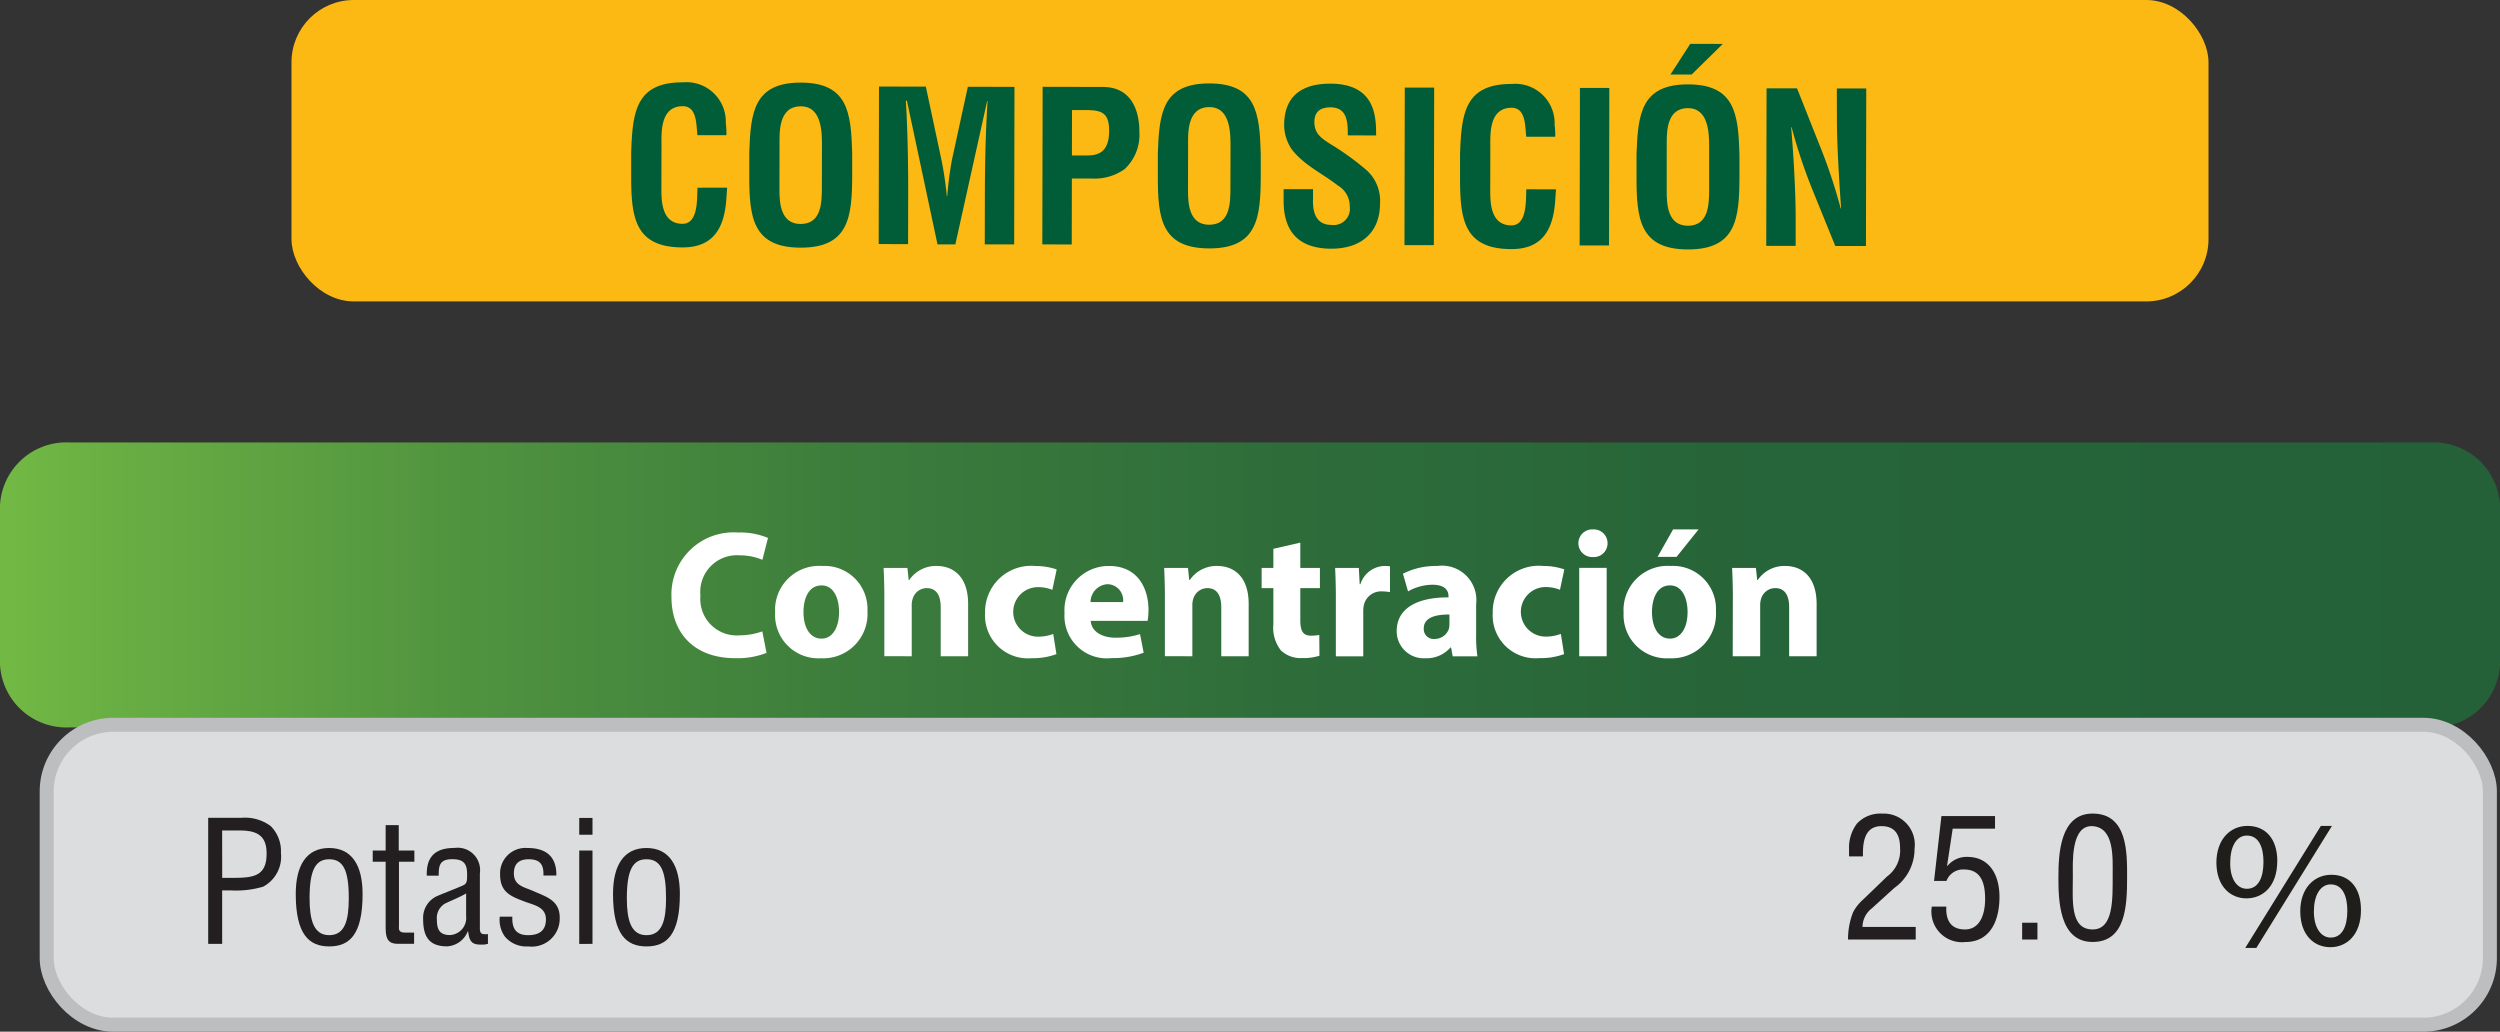 <svg xmlns="http://www.w3.org/2000/svg" xmlns:xlink="http://www.w3.org/1999/xlink" viewBox="0 0 178.523 73.672"><rect x="0" y="0" width="178.523" height="73.672" fill="#333333" stroke="none"/><defs><linearGradient id="a" y1="41.767" x2="178.523" y2="41.767" gradientUnits="userSpaceOnUse"><stop offset="0" stop-color="#72b944"/><stop offset="0.051" stop-color="#68ad43"/><stop offset="0.192" stop-color="#4f923f"/><stop offset="0.346" stop-color="#3c7c3c"/><stop offset="0.515" stop-color="#2e6d3a"/><stop offset="0.711" stop-color="#266439"/><stop offset="1" stop-color="#246139"/></linearGradient></defs><path d="M173.573,51.943H4.95A4.742,4.742,0,0,1,0,47.44V36.094a4.743,4.743,0,0,1,4.95-4.5H173.573a4.743,4.743,0,0,1,4.95,4.5V47.44A4.742,4.742,0,0,1,173.573,51.943Z" style="fill:url(#a)"/><path d="M54.737,46.621A5.632,5.632,0,0,1,52.506,47c-3.009,0-4.556-1.871-4.556-4.349A4.432,4.432,0,0,1,52.7,38.027a5.126,5.126,0,0,1,2.142.386l-.4,1.562a4.272,4.272,0,0,0-1.65-.321,2.615,2.615,0,0,0-2.774,2.877A2.6,2.6,0,0,0,52.8,45.37a4.947,4.947,0,0,0,1.637-.284Z" style="fill:#fff"/><path d="M61.943,43.641a3.165,3.165,0,0,1-3.329,3.365,3.088,3.088,0,0,1-3.263-3.251,3.147,3.147,0,0,1,3.367-3.339,3.065,3.065,0,0,1,3.225,3.225m-4.567.063c0,1.085.451,1.9,1.29,1.9.762,0,1.251-.764,1.251-1.9,0-.943-.36-1.9-1.251-1.9-.943,0-1.29.967-1.29,1.9" style="fill:#fff"/><path d="M63.15,42.568c0-.785-.028-1.458-.051-2.012h1.7l.09.865h.037a2.305,2.305,0,0,1,1.95-1.006c1.288,0,2.257.85,2.257,2.71v3.74H67.176v-3.5c0-.814-.285-1.368-1-1.368a1.049,1.049,0,0,0-.994.736,1.388,1.388,0,0,0-.076.491v3.637H63.15Z" style="fill:#fff"/><path d="M75.439,46.71A4.768,4.768,0,0,1,73.687,47a3.061,3.061,0,0,1-3.344-3.225,3.29,3.29,0,0,1,3.614-3.355,4.561,4.561,0,0,1,1.5.244l-.311,1.458a2.689,2.689,0,0,0-1.1-.194,1.769,1.769,0,0,0,.039,3.536,2.994,2.994,0,0,0,1.124-.194Z" style="fill:#fff"/><path d="M77.887,44.338c.065.811.865,1.2,1.782,1.2a5.615,5.615,0,0,0,1.74-.257l.259,1.329a6.251,6.251,0,0,1-2.284.384,3.027,3.027,0,0,1-3.367-3.212A3.158,3.158,0,0,1,79.2,40.416c2.038,0,2.813,1.585,2.813,3.147a4.654,4.654,0,0,1-.065.775Zm2.31-1.344a1.139,1.139,0,0,0-1.111-1.277,1.288,1.288,0,0,0-1.212,1.277Z" style="fill:#fff"/><path d="M83.184,42.568c0-.785-.028-1.458-.051-2.012h1.7l.09.865h.037a2.305,2.305,0,0,1,1.95-1.006c1.288,0,2.256.85,2.256,2.71v3.74H87.21v-3.5c0-.814-.285-1.368-.995-1.368a1.049,1.049,0,0,0-.994.736,1.388,1.388,0,0,0-.076.491v3.637H83.184Z" style="fill:#fff"/><path d="M92.854,38.749v1.808h1.4V42h-1.4v2.282c0,.762.181,1.111.772,1.111a3.279,3.279,0,0,0,.582-.051l.013,1.484a3.85,3.85,0,0,1-1.277.166,2.033,2.033,0,0,1-1.471-.542,2.612,2.612,0,0,1-.543-1.87V42h-.837V40.557h.837V39.189Z" style="fill:#fff"/><path d="M95.392,42.634c0-.93-.028-1.536-.051-2.078h1.691l.062,1.161h.052a1.85,1.85,0,0,1,1.7-1.3,2.149,2.149,0,0,1,.412.024v1.846a2.6,2.6,0,0,0-.528-.054,1.261,1.261,0,0,0-1.342.995,2.308,2.308,0,0,0-.039.44v3.2H95.392Z" style="fill:#fff"/><path d="M103.734,46.866l-.115-.632h-.039a2.27,2.27,0,0,1-1.807.772,1.931,1.931,0,0,1-2.037-1.933c0-1.639,1.471-2.426,3.7-2.413v-.091c0-.337-.181-.813-1.15-.813a3.557,3.557,0,0,0-1.74.476l-.363-1.264a5.2,5.2,0,0,1,2.453-.552,2.454,2.454,0,0,1,2.774,2.72V45.33a9.469,9.469,0,0,0,.091,1.536Zm-.231-2.981c-1.034-.013-1.834.231-1.834.994a.708.708,0,0,0,.777.749,1.074,1.074,0,0,0,1.018-.723,1.4,1.4,0,0,0,.039-.336Z" style="fill:#fff"/><path d="M111.689,46.71a4.76,4.76,0,0,1-1.752.285,3.06,3.06,0,0,1-3.343-3.225,3.29,3.29,0,0,1,3.613-3.355,4.557,4.557,0,0,1,1.5.244l-.311,1.458a2.689,2.689,0,0,0-1.1-.194,1.769,1.769,0,0,0,.039,3.536,2.994,2.994,0,0,0,1.124-.194Z" style="fill:#fff"/><path d="M114.794,38.8a.983.983,0,0,1-1.057.979.988.988,0,1,1,.013-1.974.983.983,0,0,1,1.044.995m-2.023,1.753h1.96v6.31h-1.96Z" style="fill:#fff"/><path d="M122.533,43.64a3.166,3.166,0,0,1-3.328,3.368,3.09,3.09,0,0,1-3.264-3.251,3.148,3.148,0,0,1,3.367-3.342,3.065,3.065,0,0,1,3.225,3.225m-4.566.063c0,1.085.45,1.9,1.29,1.9.761,0,1.251-.761,1.251-1.9,0-.941-.361-1.9-1.251-1.9-.943,0-1.29.968-1.29,1.9m3.328-5.9-1.572,1.961h-1.355l1.106-1.961Z" style="fill:#fff"/><path d="M123.741,42.568c0-.785-.028-1.458-.052-2.012h1.7l.091.865h.037a2.3,2.3,0,0,1,1.95-1.006c1.288,0,2.256.85,2.256,2.71v3.74h-1.961v-3.5c0-.814-.284-1.368-.994-1.368a1.05,1.05,0,0,0-1,.736,1.412,1.412,0,0,0-.075.491v3.637h-1.961Z" style="fill:#fff"/><rect x="3.334" y="51.757" width="174.466" height="21.416" rx="4.754" style="fill:#dcddde;stroke:#bcbec0;stroke-miterlimit:10"/><path d="M162.617,61.494c0,1.778-1.016,2.658-2.2,2.658-1.142,0-2.131-.844-2.146-2.541,0-1.686,1-2.634,2.22-2.634,1.283,0,2.13.909,2.13,2.517m-3.362.078c-.028,1.077.412,1.895,1.188,1.895.82,0,1.186-.8,1.186-1.921,0-1.025-.325-1.879-1.186-1.879-.776,0-1.188.841-1.188,1.905m1.073,6.119,5.4-8.714h.791l-5.4,8.714Zm8.263-2.709c0,1.775-1.016,2.657-2.189,2.657-1.142,0-2.131-.841-2.146-2.529s1-2.643,2.218-2.643c1.285,0,2.117.909,2.117,2.515m-3.362.078c-.013,1.075.438,1.892,1.2,1.892.82,0,1.188-.8,1.188-1.918,0-1.023-.327-1.88-1.188-1.88-.776,0-1.2.844-1.2,1.906" style="fill:#1f1e1a"/><path d="M14.867,67.4v-9H17.23a3.084,3.084,0,0,1,2.1.588,2.531,2.531,0,0,1,.731,1.919,2.426,2.426,0,0,1-1.271,2.41,6.814,6.814,0,0,1-2.326.265h-.6V67.4Zm1-4.714h.971c1.367-.012,2.207-.2,2.2-1.751,0-1.451-.924-1.655-2.135-1.631H15.863Z" style="fill:#231f20"/><path d="M23.506,67.583c-1.439,0-2.387-.863-2.387-3.742,0-2.015.744-3.286,2.387-3.286s2.386,1.271,2.386,3.286C25.892,66.732,24.969,67.583,23.506,67.583Zm0-6.224c-.971,0-1.4.767-1.4,2.783,0,1.57.3,2.638,1.4,2.638,1.128,0,1.4-1.068,1.4-2.638C24.909,62.126,24.5,61.359,23.506,61.359Z" style="fill:#231f20"/><path d="M28.474,60.736H29.59v.8h-1.1v4.546c0,.228-.084.516.444.516h.636v.8H28.522c-.563.011-.983-.084-.983-1.092V61.538h-.923v-.8h.923V58.924h.935Z" style="fill:#231f20"/><path d="M34.844,67.4a1.4,1.4,0,0,0-.215.047c-.8.037-1.1-.036-1.2-.947h-.023a1.693,1.693,0,0,1-1.476,1.079c-1.331,0-1.714-.743-1.714-1.955a1.7,1.7,0,0,1,.959-1.619c.54-.239,1.882-.743,2-.839.2-.156.18-.42.18-.767,0-.756-.287-1.044-1.055-1.044-.864,0-.983.4-.971,1.175h-.852c-.048-1.379.636-1.979,1.979-1.979a1.6,1.6,0,0,1,1.811,1.812v3.826c0,.168-.024.407.168.5a1.162,1.162,0,0,0,.407.012Zm-1.558-3.6c-.468.275-1,.479-1.5.719a1.189,1.189,0,0,0-.588,1.152c0,.671.168,1.1.936,1.1a1.219,1.219,0,0,0,1.151-1.355Z" style="fill:#231f20"/><path d="M38.805,62.523c.037-.792-.252-1.164-1.055-1.164-.671,0-1.055.312-1.055,1.008,0,.863.707.971,1.355,1.247.96.431,1.919.671,1.919,1.919a2,2,0,0,1-2.254,2.05,2,2,0,0,1-1.656-.695,2.047,2.047,0,0,1-.372-1.428h.9c-.036.817.24,1.32,1.128,1.32.767,0,1.27-.312,1.27-1.127,0-.948-.959-1.032-1.642-1.32-1.032-.383-1.631-.731-1.631-1.894a1.813,1.813,0,0,1,1.955-1.884c1.318,0,2.086.6,2.062,1.968Z" style="fill:#231f20"/><path d="M41.363,59.608v-1.2h.947v1.2Zm0,7.8V60.736h.947V67.4Z" style="fill:#231f20"/><path d="M46.162,67.583c-1.439,0-2.387-.863-2.387-3.742,0-2.015.744-3.286,2.387-3.286s2.387,1.271,2.387,3.286C48.549,66.732,47.626,67.583,46.162,67.583Zm0-6.224c-.971,0-1.4.767-1.4,2.783,0,1.57.3,2.638,1.4,2.638,1.128,0,1.4-1.068,1.4-2.638C47.565,62.126,47.158,61.359,46.162,61.359Z" style="fill:#231f20"/><path d="M133.645,64.884A1.675,1.675,0,0,0,133,66.191h3.8v.9h-4.834a5.258,5.258,0,0,1,.36-1.944,3.134,3.134,0,0,1,.707-.9l1.716-1.654a2.3,2.3,0,0,0,.935-2.016c0-.911-.312-1.583-1.332-1.583-1.235,0-1.342,1.212-1.319,2.159h-.995V60.6a2.827,2.827,0,0,1,.576-1.8A2.282,2.282,0,0,1,134.4,58.1a2.217,2.217,0,0,1,2.316,2.506,3.4,3.4,0,0,1-1.452,2.807Z" style="fill:#231f20"/><path d="M138.985,64.74c-.048.959.313,1.631,1.332,1.631,1.055,0,1.439-1.056,1.439-2.171,0-1.031-.228-2.11-1.5-2.11a1.26,1.26,0,0,0-1.259.815h-.888l.527-4.63h3.827v.9h-3.023l-.4,2.638.023.025a1.774,1.774,0,0,1,1.428-.648c1.655.012,2.29,1.391,2.29,2.855,0,1.594-.587,3.225-2.446,3.225a2.185,2.185,0,0,1-2.387-2.53Z" style="fill:#231f20"/><path d="M144.4,67.091v-1.2h1.092v1.2Z" style="fill:#231f20"/><path d="M146.99,62.665c0-1.679.107-4.569,2.446-4.569,2.519,0,2.459,2.854,2.459,4.569,0,2.039-.108,4.6-2.459,4.6C147.038,67.27,146.99,64.261,146.99,62.665Zm2.446,3.706c1.488,0,1.428-2.135,1.428-3.861,0-1.272.132-3.407-1.428-3.515-1.583-.1-1.415,2.686-1.415,3.515C148.021,64.236,147.782,66.371,149.436,66.371Z" style="fill:#231f20"/><rect x="20.816" width="136.891" height="21.524" rx="4.449" style="fill:#fdb913"/><path d="M51.925,13.4c-.015.21-.032.434-.046.644-.11,2.055-.8,3.629-3.143,3.624-3.45-.007-3.67-2.2-3.664-5.2l0-1.6c.1-2.865.324-4.995,3.685-4.988A2.814,2.814,0,0,1,51.828,8.8a5.556,5.556,0,0,1,.045.854l-2.071,0c-.088-.72-.01-2.069-1.045-2.071-1.651,0-1.519,1.962-1.521,2.832l-.006,3.119c0,.931.07,2.445,1.51,2.448,1.154,0,1.023-1.858,1.069-2.578Z" style="fill:#005d38"/><path d="M53.505,10.887c.095-2.865.324-4.995,3.684-4.988s3.581,2.137,3.665,5l0,1.605c-.006,3-.235,5.188-3.685,5.181s-3.67-2.2-3.664-5.2Zm2.155,2.659c0,.93.069,2.445,1.51,2.448,1.5,0,1.517-1.542,1.519-2.622l.006-2.88c0-.9.051-2.9-1.509-2.9-1.65,0-1.518,1.961-1.52,2.832Z" style="fill:#005d38"/><path d="M64.846,17.434l-2.1-.005.022-11.25,3.345.007,1.114,5.224a25.4,25.4,0,0,1,.386,2.6h.029a25.125,25.125,0,0,1,.335-2.594l1.136-5.219,3.33.007-.022,11.25-2.1,0,.007-3.54c.005-2.234.054-4.47.193-6.7h-.03l-2.271,10.24-1.274,0L64.762,7.19h-.075c.13,2.236.171,4.471.166,6.705Z" style="fill:#005d38"/><path d="M74.431,17.453,74.454,6.2l4.29.009c2.01,0,2.621,1.625,2.618,3.2a3.35,3.35,0,0,1-1.055,2.668,3.671,3.671,0,0,1-2.356.67l-1.41,0-.009,4.71ZM76.545,11.1l1.125,0c.915,0,1.53-.387,1.532-1.752,0-1.29-.507-1.486-1.692-1.489l-.959,0Z" style="fill:#005d38"/><path d="M82.679,10.945c.1-2.865.325-4.994,3.685-4.988s3.581,2.138,3.665,5l0,1.6c-.006,3-.235,5.189-3.685,5.182s-3.67-2.2-3.664-5.2ZM84.835,13.6c0,.931.069,2.446,1.509,2.449,1.5,0,1.518-1.542,1.52-2.623l.006-2.879c0-.9.051-2.9-1.509-2.9-1.65,0-1.518,1.962-1.52,2.832Z" style="fill:#005d38"/><path d="M96.242,9.666c.018-1.005-.071-1.994-1.226-2-.7,0-1.156.282-1.157,1.048,0,.854.537,1.185,1.2,1.606a19.382,19.382,0,0,1,2.547,1.85,2.938,2.938,0,0,1,.941,2.357c0,2.13-1.417,3.236-3.472,3.232-2.52,0-3.417-1.416-3.413-3.425l0-.826,2.1,0v.661c-.048,1.094.281,1.89,1.316,1.892a1.163,1.163,0,0,0,1.307-1.317,1.7,1.7,0,0,0-.837-1.487c-1.094-.857-2.457-1.475-3.31-2.6A3.122,3.122,0,0,1,91.7,8.937c0-1.92,1.086-2.967,3.306-2.963,3.345.007,3.25,2.586,3.263,3.7Z" style="fill:#005d38"/><path d="M100.292,17.505l.022-11.25,2.1,0-.023,11.25Z" style="fill:#005d38"/><path d="M111.113,13.521l-.046.644c-.109,2.056-.8,3.629-3.141,3.624-3.451-.007-3.67-2.2-3.665-5.2l0-1.605c.1-2.865.325-4.995,3.685-4.988a2.813,2.813,0,0,1,3.067,2.916,5.316,5.316,0,0,1,.045.854l-2.069,0c-.089-.719-.011-2.069-1.046-2.071-1.65,0-1.519,1.962-1.52,2.832l-.006,3.119c0,.931.069,2.446,1.509,2.449,1.155,0,1.024-1.859,1.07-2.579Z" style="fill:#005d38"/><path d="M112.8,17.529l.022-11.25,2.1,0-.023,11.25Z" style="fill:#005d38"/><path d="M116.863,11.012c.1-2.865.324-4.994,3.685-4.987s3.581,2.137,3.665,5l0,1.605c-.006,3-.236,5.189-3.686,5.182s-3.67-2.2-3.664-5.2Zm2.155,2.66c0,.93.07,2.445,1.51,2.448,1.5,0,1.518-1.542,1.52-2.622l0-3.03c0-.96-.039-2.745-1.508-2.747-1.425,0-1.518,1.451-1.52,2.411v.421ZM120.7,3.131l2.324.005L120.8,5.32l-1.514,0Z" style="fill:#005d38"/><path d="M131.168,6.315l2.1,0-.022,11.25-2.19,0-1.628-4.008a37.858,37.858,0,0,1-1.49-4.472h-.03c.073.929.161,2.07.219,3.21.057,1.125.1,2.25.1,3.149l0,2.115-2.1,0,.022-11.25,2.176,0,1.626,4.1a37.726,37.726,0,0,1,1.491,4.473h.03c-.073-1.021-.145-2.116-.2-3.2s-.1-2.16-.1-3.165Z" style="fill:#005d38"/></svg>